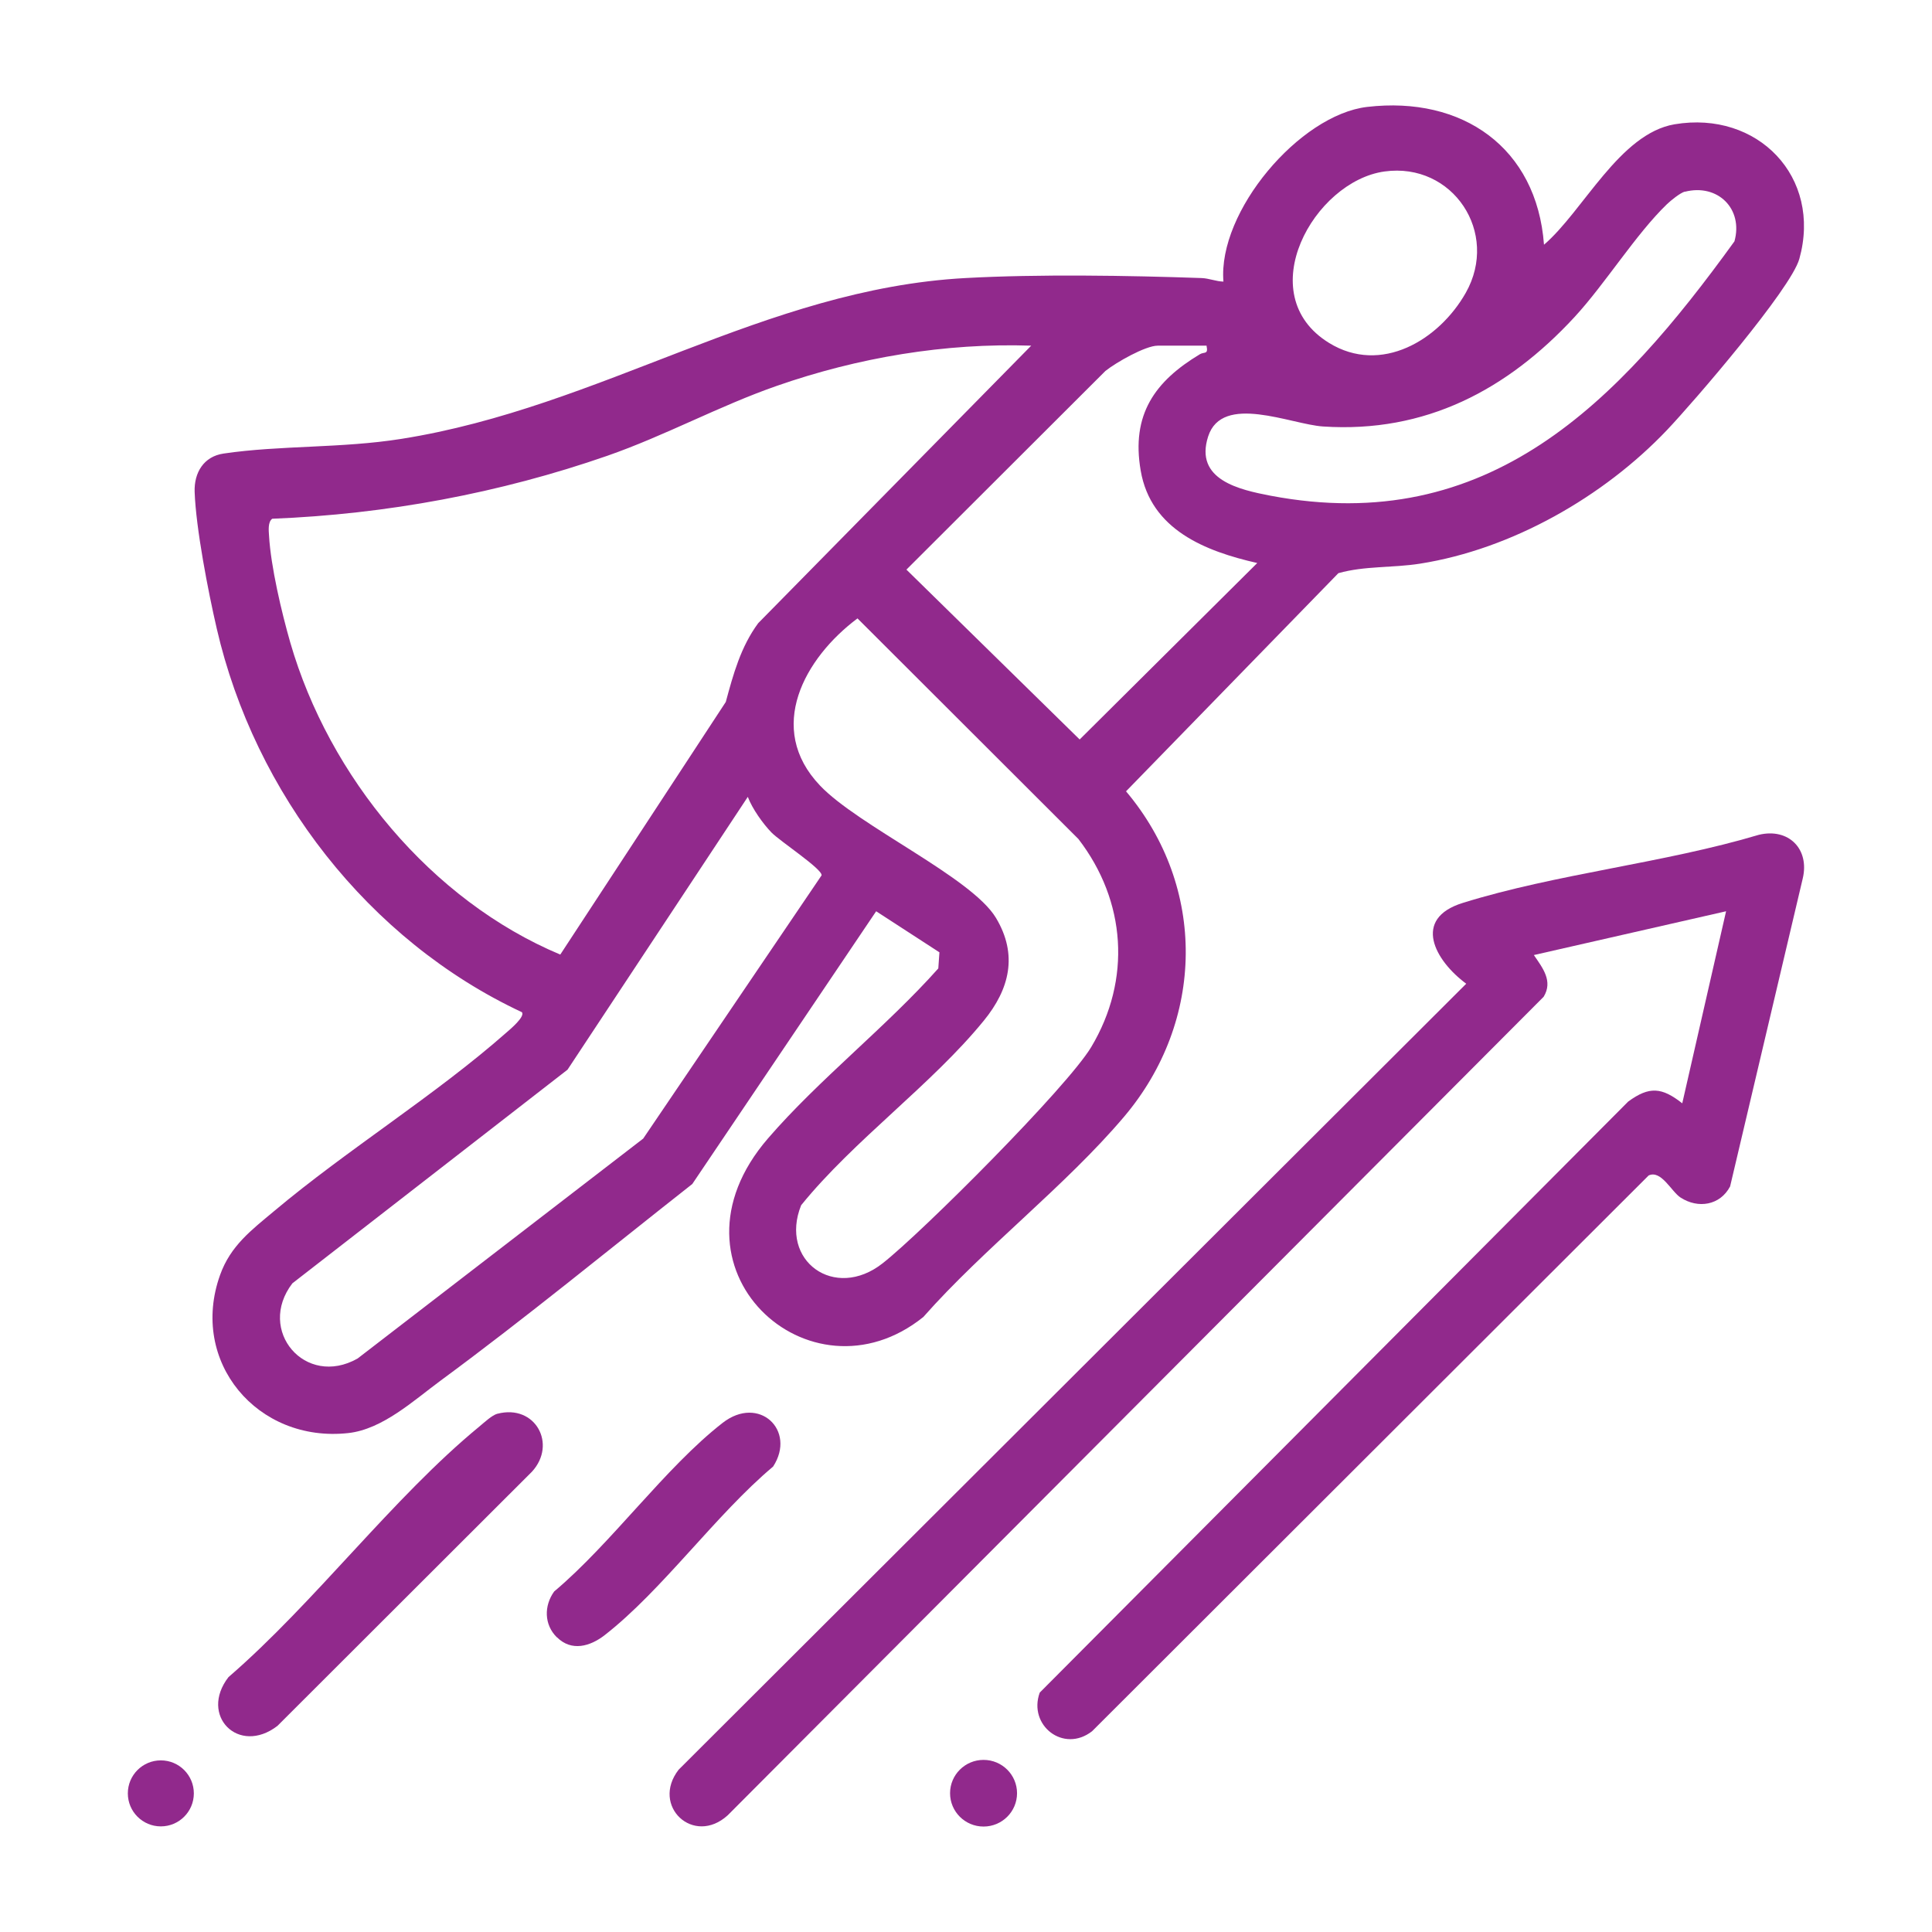<?xml version="1.0" encoding="UTF-8"?><svg id="Layer_1" xmlns="http://www.w3.org/2000/svg" viewBox="0 0 120 120"><defs><style>.cls-1{fill:#91298c;}</style></defs><path class="cls-1" d="M95.9,15.2c2.44-2.09,4.69-6.9,8.11-7.48,5.16-.87,9.17,3.27,7.75,8.36-.53,1.88-6.55,8.87-8.21,10.62-3.94,4.15-9.64,7.41-15.35,8.31-1.72.27-3.43.13-5.07.59l-13.19,13.55c5.03,5.96,4.9,14.28-.12,20.21-3.65,4.31-8.69,8.16-12.47,12.44-7.05,5.67-16.58-3.07-9.65-11.09,3.16-3.66,7.34-6.92,10.58-10.56l.07-1-3.93-2.55-11.42,16.94c-5.19,4.08-10.32,8.3-15.63,12.21-1.67,1.23-3.61,3.03-5.74,3.26-5.64.62-9.89-4.43-7.96-9.82.65-1.82,1.95-2.79,3.36-3.97,4.56-3.83,10.01-7.19,14.44-11.1.23-.2,1.15-.97.95-1.25-9.54-4.46-16.6-13.6-18.96-23.84-.53-2.29-1.29-6.21-1.37-8.48-.04-1.19.56-2.2,1.8-2.38,3.52-.52,7.32-.32,11.03-.91,12.46-1.97,22.56-9.31,35.04-9.99,4.54-.25,10.11-.16,14.68,0,.47.02.89.21,1.35.22-.36-4.35,4.73-10.36,8.93-10.85,5.91-.69,10.53,2.52,10.98,8.55ZM86,10.65c-4.39.6-8.34,7.64-3.45,10.65,3.23,1.99,6.83-.18,8.49-3.11,2.11-3.73-.8-8.12-5.04-7.54ZM104.65,11.9c-.29.08-.87.55-1.11.78-1.94,1.87-3.83,4.94-5.75,7.02-4.17,4.51-9.25,7.21-15.61,6.79-2-.13-6.27-2.08-7.14.62s1.96,3.31,3.88,3.68c13.56,2.57,21.6-5.83,28.81-15.8.56-2.02-1.04-3.6-3.08-3.08ZM64.06,21.47c-5.35-.18-10.78.74-15.82,2.5-3.56,1.24-6.93,3.09-10.52,4.34-6.67,2.32-13.73,3.63-20.81,3.91-.28.2-.22.74-.2,1.05.11,1.92.78,4.76,1.32,6.64,2.41,8.33,8.75,16.02,16.77,19.38l10.28-15.69c.47-1.74.93-3.42,2.01-4.89l16.97-17.25ZM74.95,21.47h-3.04c-.77,0-2.6,1.05-3.25,1.57l-12.36,12.34,10.76,10.55,11.03-10.96c-3.22-.73-6.61-2.06-7.24-5.74-.6-3.48.88-5.55,3.68-7.23.27-.16.53.04.41-.52ZM50.93,48.79c2.38,2.51,9.42,5.7,10.93,8.22,1.38,2.3.84,4.43-.75,6.38-3.24,3.98-8.07,7.42-11.35,11.47-1.38,3.44,2.08,5.96,5.07,3.6,2.48-1.95,11.47-10.95,12.95-13.43,2.5-4.18,2.17-9.06-.8-12.92l-13.72-13.7c-3.29,2.46-5.72,6.82-2.33,10.38ZM46.45,49.49l-11.2,16.95-17.09,13.27c-2.24,2.92.8,6.51,4.05,4.67l17.74-13.66,11.08-16.35c.06-.39-2.6-2.13-3.12-2.67s-1.18-1.46-1.46-2.2Z"/><path class="cls-1" d="M104.49,68.52l2.72-11.92-11.94,2.72c.55.8,1.2,1.62.61,2.59l-50.68,50.84c-2.12,1.93-4.79-.58-3.05-2.83l48.92-48.82c-1.95-1.44-3.38-4.04-.21-5.02,5.81-1.81,12.5-2.47,18.39-4.23,1.84-.44,3.16.88,2.72,2.72l-4.51,19.12c-.62,1.18-1.99,1.4-3.08.69-.57-.37-1.2-1.73-1.98-1.37l-34.57,34.52c-1.77,1.38-3.99-.37-3.25-2.4l36.55-36.71c1.31-.96,2.09-.89,3.36.11Z"/><path class="cls-1" d="M30.9,87.81c2.35-.61,3.71,1.89,2.14,3.6l-15.81,15.79c-2.41,1.85-4.88-.65-3.04-3.03,5.36-4.63,10.21-11.15,15.6-15.58.29-.24.77-.69,1.1-.78Z"/><path class="cls-1" d="M34.59,101.7c-.8-.79-.81-1.96-.17-2.85,3.56-2.99,6.88-7.68,10.46-10.47,2.26-1.76,4.6.46,3.14,2.71-3.56,2.99-6.88,7.68-10.46,10.47-.9.7-2.06,1.04-2.97.13Z"/><ellipse class="cls-1" cx="61.09" cy="111.38" rx="2.08" ry="2.07"/><ellipse class="cls-1" cx="9.99" cy="111.39" rx="2.05" ry="2.05"/></svg>